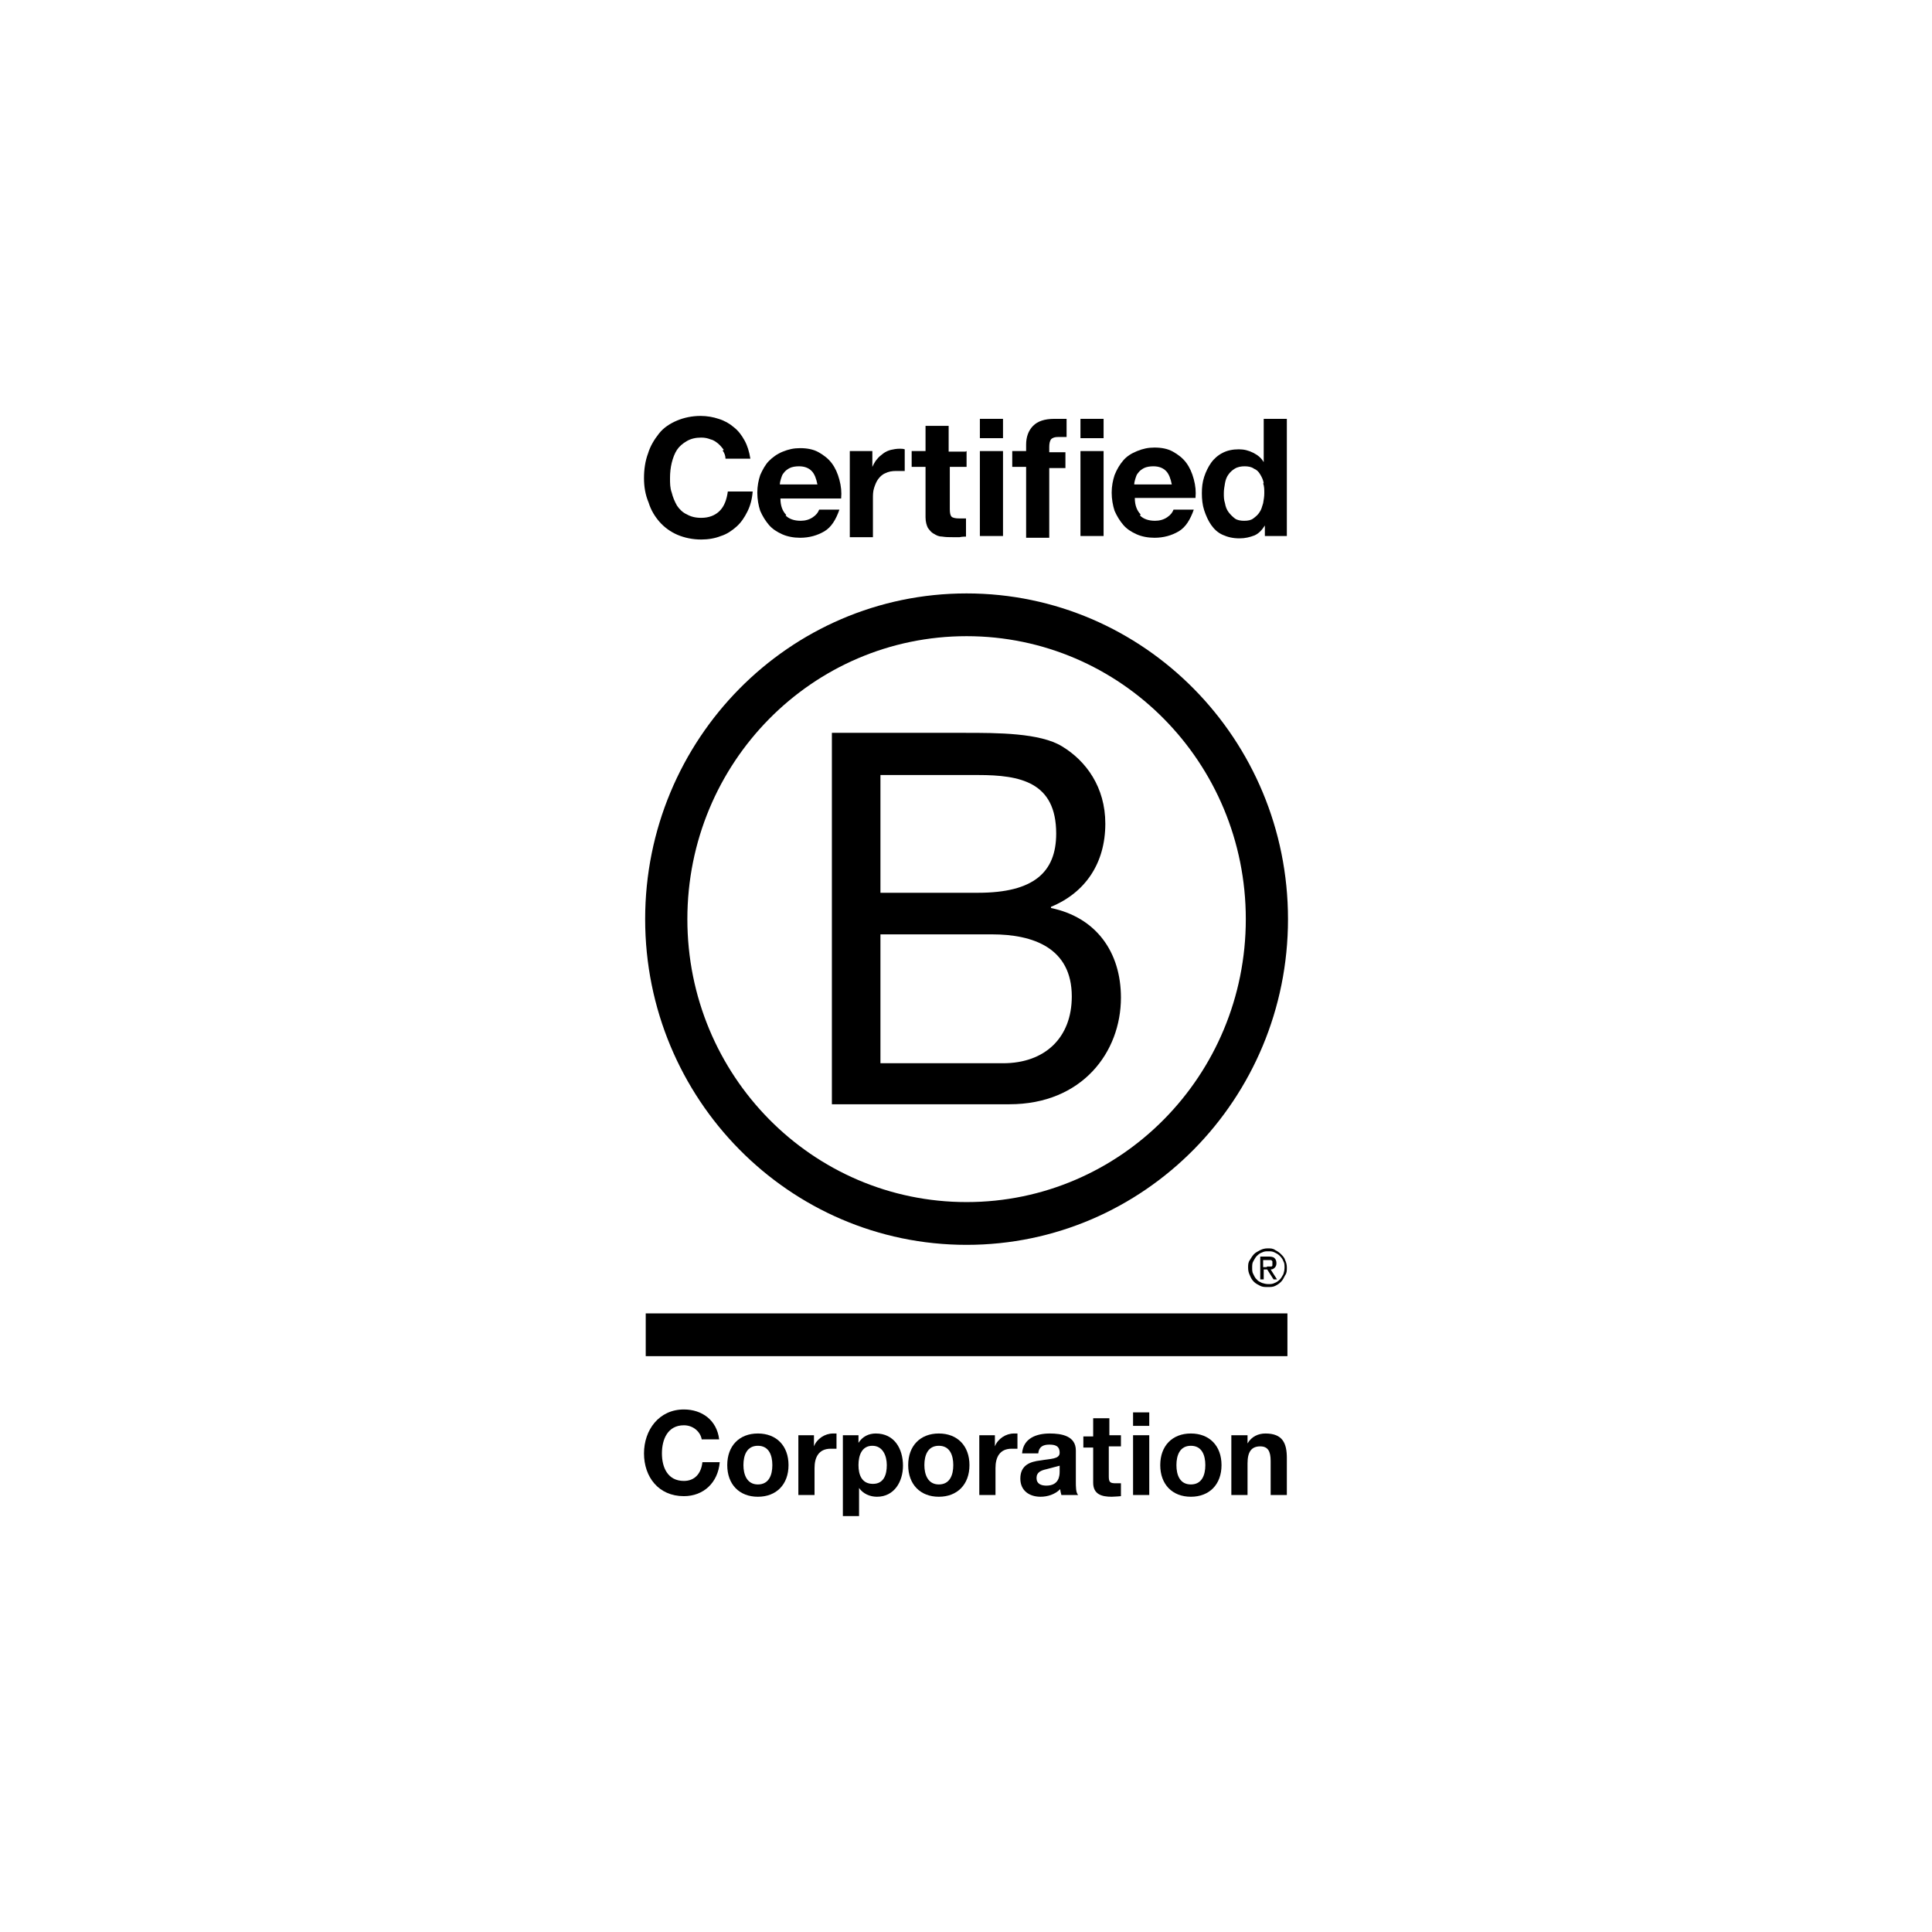<svg width="144" height="144" viewBox="0 0 144 144" fill="none" xmlns="http://www.w3.org/2000/svg">
<g clip-path="url(#clip0_1160_17503)">
<path d="M62.004 54.622H71.914C74.327 54.622 77.515 54.622 79.153 55.626C80.962 56.718 82.384 58.682 82.384 61.39C82.384 64.359 80.876 66.542 78.334 67.59V67.677C81.695 68.376 83.548 70.952 83.548 74.358C83.548 78.418 80.661 82.305 75.232 82.305H62.004V54.622ZM65.623 66.542H72.905C77.041 66.542 78.722 65.014 78.722 62.132C78.722 58.29 76.05 57.766 72.905 57.766H65.623V66.586V66.542ZM65.623 79.248H74.758C77.903 79.248 79.885 77.327 79.885 74.27C79.885 70.646 76.998 69.642 73.939 69.642H65.623V79.204V79.248Z" fill="black"/>
<path d="M92.855 68.507C92.855 80.165 83.548 89.596 72.043 89.596C60.539 89.596 51.232 80.165 51.232 68.507C51.232 56.849 60.539 47.417 72.043 47.417C83.548 47.417 92.855 56.849 92.855 68.507ZM72.043 44.23C58.815 44.23 48.086 55.102 48.086 68.507C48.086 81.912 58.815 92.784 72.043 92.784C85.271 92.784 96 81.912 96 68.507C96 55.102 85.271 44.23 72.043 44.23Z" fill="black"/>
<path d="M95.957 97.893H48.129V101.08H95.957V97.893Z" fill="black"/>
<path d="M94.449 94.4C94.449 94.4 94.578 94.4 94.621 94.4C94.664 94.4 94.707 94.4 94.751 94.4C94.794 94.4 94.837 94.356 94.837 94.312C94.837 94.312 94.837 94.225 94.837 94.138C94.837 94.094 94.837 94.05 94.837 94.007C94.837 94.007 94.794 93.963 94.751 93.919C94.751 93.919 94.664 93.919 94.621 93.919C94.578 93.919 94.535 93.919 94.492 93.919H94.147V94.443H94.406L94.449 94.4ZM94.578 93.657C94.578 93.657 94.923 93.657 95.009 93.788C95.095 93.876 95.138 94.007 95.138 94.138C95.138 94.312 95.095 94.4 95.009 94.487C94.923 94.574 94.837 94.618 94.707 94.618L95.181 95.36H94.923L94.449 94.618H94.19V95.36H93.932V93.657H94.578ZM93.415 94.967C93.415 94.967 93.544 95.273 93.673 95.36C93.759 95.491 93.889 95.535 94.061 95.622C94.19 95.666 94.363 95.709 94.535 95.709C94.707 95.709 94.837 95.709 95.009 95.622C95.138 95.578 95.267 95.491 95.397 95.36C95.526 95.229 95.569 95.098 95.655 94.967C95.698 94.836 95.742 94.661 95.742 94.487C95.742 94.312 95.742 94.138 95.655 94.007C95.612 93.876 95.526 93.745 95.397 93.614C95.267 93.483 95.181 93.439 95.009 93.352C94.837 93.264 94.707 93.264 94.535 93.264C94.363 93.264 94.233 93.264 94.061 93.352C93.932 93.395 93.802 93.483 93.673 93.614C93.544 93.745 93.501 93.876 93.415 94.007C93.329 94.138 93.329 94.312 93.329 94.487C93.329 94.661 93.329 94.836 93.415 94.967ZM93.156 93.919C93.156 93.919 93.329 93.614 93.458 93.483C93.587 93.352 93.759 93.264 93.932 93.177C94.104 93.09 94.276 93.046 94.492 93.046C94.707 93.046 94.88 93.046 95.052 93.177C95.224 93.264 95.354 93.352 95.483 93.483C95.612 93.614 95.742 93.745 95.785 93.919C95.871 94.094 95.914 94.269 95.914 94.487C95.914 94.705 95.914 94.88 95.785 95.054C95.698 95.229 95.612 95.404 95.483 95.535C95.354 95.666 95.224 95.753 95.052 95.84C94.88 95.928 94.707 95.928 94.492 95.928C94.276 95.928 94.104 95.928 93.932 95.84C93.759 95.753 93.587 95.666 93.458 95.535C93.329 95.404 93.242 95.273 93.156 95.054C93.07 94.88 93.027 94.705 93.027 94.487C93.027 94.269 93.027 94.094 93.156 93.919Z" fill="black"/>
<path d="M53.946 33.532C53.946 33.532 53.688 33.183 53.515 33.052C53.343 32.921 53.171 32.79 52.955 32.746C52.74 32.659 52.524 32.615 52.266 32.615C51.835 32.615 51.49 32.703 51.188 32.877C50.887 33.052 50.628 33.27 50.456 33.532C50.284 33.794 50.154 34.144 50.068 34.493C49.982 34.842 49.939 35.235 49.939 35.628C49.939 36.021 49.939 36.371 50.068 36.72C50.154 37.069 50.284 37.375 50.456 37.681C50.628 37.943 50.887 38.205 51.188 38.336C51.49 38.51 51.835 38.597 52.266 38.597C52.826 38.597 53.3 38.423 53.645 38.074C53.989 37.724 54.162 37.244 54.248 36.633H56.1C56.057 37.2 55.928 37.681 55.713 38.117C55.497 38.554 55.239 38.947 54.894 39.252C54.549 39.558 54.162 39.82 53.731 39.951C53.3 40.126 52.783 40.213 52.266 40.213C51.619 40.213 51.016 40.082 50.499 39.864C49.982 39.645 49.508 39.296 49.163 38.903C48.819 38.51 48.517 38.03 48.345 37.462C48.086 36.851 48 36.24 48 35.628C48 35.017 48.086 34.362 48.302 33.794C48.474 33.227 48.776 32.746 49.12 32.31C49.465 31.873 49.939 31.568 50.456 31.349C50.973 31.131 51.576 31 52.223 31C52.697 31 53.171 31.087 53.558 31.218C53.989 31.349 54.377 31.568 54.679 31.83C55.023 32.092 55.282 32.441 55.497 32.834C55.713 33.227 55.842 33.663 55.928 34.187H54.075C54.075 33.969 53.989 33.751 53.86 33.576L53.946 33.532Z" fill="black"/>
<path d="M58.557 38.423C58.815 38.685 59.203 38.816 59.677 38.816C60.022 38.816 60.323 38.729 60.582 38.554C60.84 38.379 60.969 38.205 61.056 37.986H62.564C62.305 38.729 61.961 39.296 61.444 39.602C60.926 39.907 60.323 40.082 59.634 40.082C59.16 40.082 58.686 39.995 58.298 39.82C57.91 39.645 57.566 39.427 57.307 39.121C57.048 38.816 56.833 38.467 56.661 38.074C56.531 37.681 56.445 37.2 56.445 36.72C56.445 36.24 56.531 35.803 56.661 35.41C56.833 35.017 57.048 34.624 57.307 34.362C57.566 34.1 57.91 33.838 58.341 33.664C58.772 33.489 59.16 33.402 59.634 33.402C60.151 33.402 60.625 33.489 61.013 33.707C61.4 33.926 61.745 34.188 62.004 34.537C62.262 34.886 62.434 35.279 62.564 35.759C62.693 36.24 62.736 36.676 62.693 37.157H58.169C58.169 37.724 58.341 38.117 58.6 38.379L58.557 38.423ZM60.495 35.105C60.28 34.886 59.978 34.755 59.548 34.755C59.289 34.755 59.031 34.799 58.858 34.886C58.686 34.974 58.514 35.105 58.427 35.236C58.298 35.367 58.255 35.541 58.212 35.672C58.169 35.803 58.126 35.978 58.126 36.109H60.926C60.84 35.672 60.711 35.323 60.495 35.105Z" fill="black"/>
<path d="M65.02 33.62V34.799C65.02 34.799 65.192 34.406 65.365 34.231C65.494 34.056 65.666 33.925 65.838 33.794C66.011 33.663 66.226 33.576 66.399 33.532C66.571 33.489 66.829 33.445 67.045 33.445C67.174 33.445 67.303 33.445 67.433 33.489V35.104C67.433 35.104 67.26 35.104 67.131 35.104C67.002 35.104 66.916 35.104 66.786 35.104C66.485 35.104 66.226 35.148 65.968 35.279C65.752 35.366 65.58 35.541 65.451 35.716C65.321 35.89 65.235 36.108 65.149 36.37C65.063 36.633 65.063 36.895 65.063 37.157V40.038H63.339V33.62H64.977H65.02Z" fill="black"/>
<path d="M72.043 33.62V34.799H70.793V37.942C70.793 38.248 70.837 38.423 70.923 38.51C71.009 38.597 71.224 38.641 71.483 38.641C71.569 38.641 71.655 38.641 71.742 38.641C71.828 38.641 71.914 38.641 72 38.641V39.995C72 39.995 71.698 39.995 71.526 40.038C71.354 40.038 71.181 40.038 71.009 40.038C70.751 40.038 70.492 40.038 70.233 39.995C69.975 39.995 69.802 39.907 69.587 39.776C69.415 39.689 69.285 39.514 69.156 39.34C69.07 39.165 68.984 38.903 68.984 38.554V34.799H67.95V33.62H68.984V31.742H70.707V33.663H71.957L72.043 33.62Z" fill="black"/>
<path d="M73.034 32.659V31.218H74.758V32.659H73.034ZM74.758 33.62V39.951H73.034V33.62H74.758Z" fill="black"/>
<path d="M75.447 34.799V33.62H76.481V33.139C76.481 32.572 76.653 32.092 76.998 31.742C77.343 31.393 77.86 31.218 78.593 31.218C78.765 31.218 78.894 31.218 79.066 31.218C79.239 31.218 79.368 31.218 79.497 31.218V32.572C79.497 32.572 79.066 32.572 78.851 32.572C78.636 32.572 78.463 32.615 78.334 32.746C78.248 32.877 78.205 33.052 78.205 33.314V33.707H79.411V34.886H78.205V40.082H76.481V34.799H75.447Z" fill="black"/>
<path d="M80.531 32.659V31.218H82.255V32.659H80.531ZM82.255 33.62V39.951H80.531V33.62H82.255Z" fill="black"/>
<path d="M84.969 38.423C85.228 38.685 85.616 38.816 86.09 38.816C86.434 38.816 86.736 38.728 86.995 38.554C87.253 38.379 87.382 38.205 87.469 37.986H88.977C88.718 38.728 88.373 39.296 87.856 39.602C87.339 39.907 86.736 40.082 86.047 40.082C85.573 40.082 85.099 39.995 84.711 39.82C84.323 39.645 83.978 39.427 83.72 39.121C83.461 38.816 83.246 38.467 83.074 38.074C82.944 37.681 82.858 37.2 82.858 36.72C82.858 36.24 82.944 35.803 83.074 35.41C83.246 34.974 83.461 34.624 83.72 34.319C83.978 34.013 84.323 33.794 84.754 33.62C85.185 33.445 85.573 33.358 86.047 33.358C86.564 33.358 87.038 33.445 87.425 33.664C87.813 33.882 88.158 34.144 88.416 34.493C88.675 34.843 88.847 35.235 88.977 35.716C89.106 36.196 89.149 36.633 89.106 37.113H84.582C84.582 37.681 84.754 38.074 85.013 38.336L84.969 38.423ZM86.908 35.104C86.693 34.886 86.391 34.755 85.96 34.755C85.702 34.755 85.443 34.799 85.271 34.886C85.099 34.974 84.926 35.104 84.84 35.235C84.711 35.366 84.668 35.541 84.625 35.672C84.582 35.803 84.539 35.978 84.539 36.109H87.339C87.253 35.672 87.124 35.323 86.908 35.104Z" fill="black"/>
<path d="M94.276 39.165C94.061 39.514 93.802 39.776 93.501 39.907C93.156 40.038 92.811 40.126 92.381 40.126C91.907 40.126 91.519 40.038 91.131 39.864C90.743 39.689 90.485 39.427 90.269 39.121C90.054 38.816 89.882 38.423 89.752 38.03C89.623 37.637 89.58 37.2 89.58 36.764C89.58 36.327 89.623 35.934 89.752 35.541C89.882 35.148 90.054 34.799 90.269 34.493C90.485 34.187 90.786 33.925 91.131 33.751C91.476 33.576 91.864 33.489 92.338 33.489C92.725 33.489 93.07 33.576 93.415 33.751C93.759 33.925 94.018 34.144 94.19 34.449V31.218H95.914V39.951H94.276V39.121V39.165ZM94.19 36.021C94.147 35.759 94.061 35.585 93.932 35.366C93.802 35.148 93.673 35.017 93.458 34.93C93.285 34.799 93.027 34.755 92.768 34.755C92.51 34.755 92.251 34.799 92.036 34.93C91.82 35.061 91.691 35.192 91.562 35.366C91.433 35.541 91.347 35.759 91.303 36.021C91.26 36.283 91.217 36.502 91.217 36.764C91.217 37.026 91.217 37.244 91.303 37.506C91.347 37.768 91.433 37.986 91.562 38.161C91.691 38.335 91.864 38.51 92.036 38.641C92.208 38.772 92.467 38.816 92.725 38.816C93.027 38.816 93.242 38.772 93.415 38.641C93.587 38.51 93.759 38.379 93.889 38.161C94.018 37.986 94.061 37.768 94.147 37.506C94.19 37.244 94.233 37.026 94.233 36.764C94.233 36.502 94.233 36.24 94.147 36.021H94.19Z" fill="black"/>
<path d="M52.309 107.324C52.223 106.712 51.663 106.232 50.973 106.232C49.767 106.232 49.336 107.28 49.336 108.328C49.336 109.376 49.767 110.38 50.973 110.38C51.792 110.38 52.266 109.813 52.352 108.983H53.645C53.515 110.511 52.438 111.515 50.973 111.515C49.077 111.515 48 110.075 48 108.328C48 106.581 49.12 105.053 50.973 105.053C52.309 105.053 53.429 105.839 53.601 107.28H52.309V107.324Z" fill="black"/>
<path d="M56.488 106.844C57.867 106.844 58.772 107.76 58.772 109.201C58.772 110.642 57.867 111.559 56.488 111.559C55.109 111.559 54.205 110.642 54.205 109.201C54.205 107.76 55.109 106.844 56.488 106.844ZM56.488 110.642C57.307 110.642 57.566 109.944 57.566 109.201C57.566 108.459 57.307 107.76 56.488 107.76C55.67 107.76 55.411 108.459 55.411 109.201C55.411 109.9 55.67 110.642 56.488 110.642Z" fill="black"/>
<path d="M59.505 106.974H60.668V107.804C60.883 107.236 61.486 106.844 62.09 106.844C62.176 106.844 62.262 106.844 62.348 106.844V107.979C62.348 107.979 62.047 107.979 61.917 107.979C61.013 107.979 60.711 108.634 60.711 109.42V111.428H59.505V106.974Z" fill="black"/>
<path d="M62.822 106.974H63.986V107.542C64.287 107.062 64.761 106.844 65.278 106.844C66.657 106.844 67.303 107.979 67.303 109.245C67.303 110.424 66.657 111.559 65.365 111.559C64.847 111.559 64.33 111.341 64.029 110.904V113.044H62.822V107.018V106.974ZM66.097 109.201C66.097 108.503 65.795 107.76 65.02 107.76C64.244 107.76 63.986 108.459 63.986 109.201C63.986 109.944 64.244 110.599 65.063 110.599C65.882 110.599 66.097 109.9 66.097 109.201Z" fill="black"/>
<path d="M69.975 106.844C71.354 106.844 72.258 107.76 72.258 109.201C72.258 110.642 71.354 111.559 69.975 111.559C68.596 111.559 67.691 110.642 67.691 109.201C67.691 107.76 68.596 106.844 69.975 106.844ZM69.975 110.642C70.793 110.642 71.052 109.944 71.052 109.201C71.052 108.459 70.793 107.76 69.975 107.76C69.156 107.76 68.898 108.459 68.898 109.201C68.898 109.9 69.156 110.642 69.975 110.642Z" fill="black"/>
<path d="M72.991 106.974H74.154V107.804C74.37 107.236 74.973 106.844 75.576 106.844C75.662 106.844 75.749 106.844 75.835 106.844V107.979C75.835 107.979 75.533 107.979 75.404 107.979C74.499 107.979 74.198 108.634 74.198 109.42V111.428H72.991V106.974Z" fill="black"/>
<path d="M76.18 108.328C76.266 107.193 77.257 106.844 78.248 106.844C79.109 106.844 80.187 107.018 80.187 108.11V110.424C80.187 110.817 80.187 111.254 80.359 111.428H79.109C79.109 111.428 79.023 111.123 79.023 110.992C78.635 111.385 78.075 111.559 77.558 111.559C76.74 111.559 76.05 111.123 76.05 110.206C76.05 109.201 76.783 108.939 77.558 108.852C78.291 108.721 78.98 108.765 78.98 108.284C78.98 107.76 78.635 107.673 78.205 107.673C77.731 107.673 77.429 107.848 77.386 108.328H76.18ZM78.98 109.245C78.98 109.245 78.334 109.42 77.989 109.507C77.601 109.594 77.257 109.725 77.257 110.162C77.257 110.599 77.601 110.73 77.989 110.73C78.937 110.73 78.98 109.987 78.98 109.682V109.201V109.245Z" fill="black"/>
<path d="M82.643 106.974H83.548V107.804H82.643V110.031C82.643 110.468 82.729 110.555 83.16 110.555C83.289 110.555 83.418 110.555 83.548 110.555V111.515C83.548 111.515 83.074 111.559 82.858 111.559C82.126 111.559 81.479 111.384 81.479 110.511V107.891H80.747V107.062H81.479V105.708H82.686V107.062L82.643 106.974Z" fill="black"/>
<path d="M85.659 106.276H84.452V105.271H85.659V106.276ZM84.452 106.974H85.659V111.428H84.452V106.974Z" fill="black"/>
<path d="M88.761 106.844C90.14 106.844 91.045 107.76 91.045 109.201C91.045 110.642 90.14 111.559 88.761 111.559C87.382 111.559 86.478 110.642 86.478 109.201C86.478 107.76 87.382 106.844 88.761 106.844ZM88.761 110.642C89.58 110.642 89.838 109.944 89.838 109.201C89.838 108.459 89.58 107.76 88.761 107.76C87.943 107.76 87.684 108.459 87.684 109.201C87.684 109.944 87.943 110.642 88.761 110.642Z" fill="black"/>
<path d="M91.82 106.974H92.984V107.586C93.285 107.062 93.802 106.844 94.32 106.844C95.612 106.844 95.914 107.586 95.914 108.677V111.428H94.707V108.896C94.707 108.153 94.492 107.804 93.932 107.804C93.285 107.804 92.984 108.197 92.984 109.07V111.428H91.777V106.974H91.82Z" fill="black"/>
</g>
<defs>
<clipPath id="clip0_1160_17503">
<rect width="48" height="82" fill="white" transform="translate(48 31)"/>
</clipPath>
</defs>
</svg>
